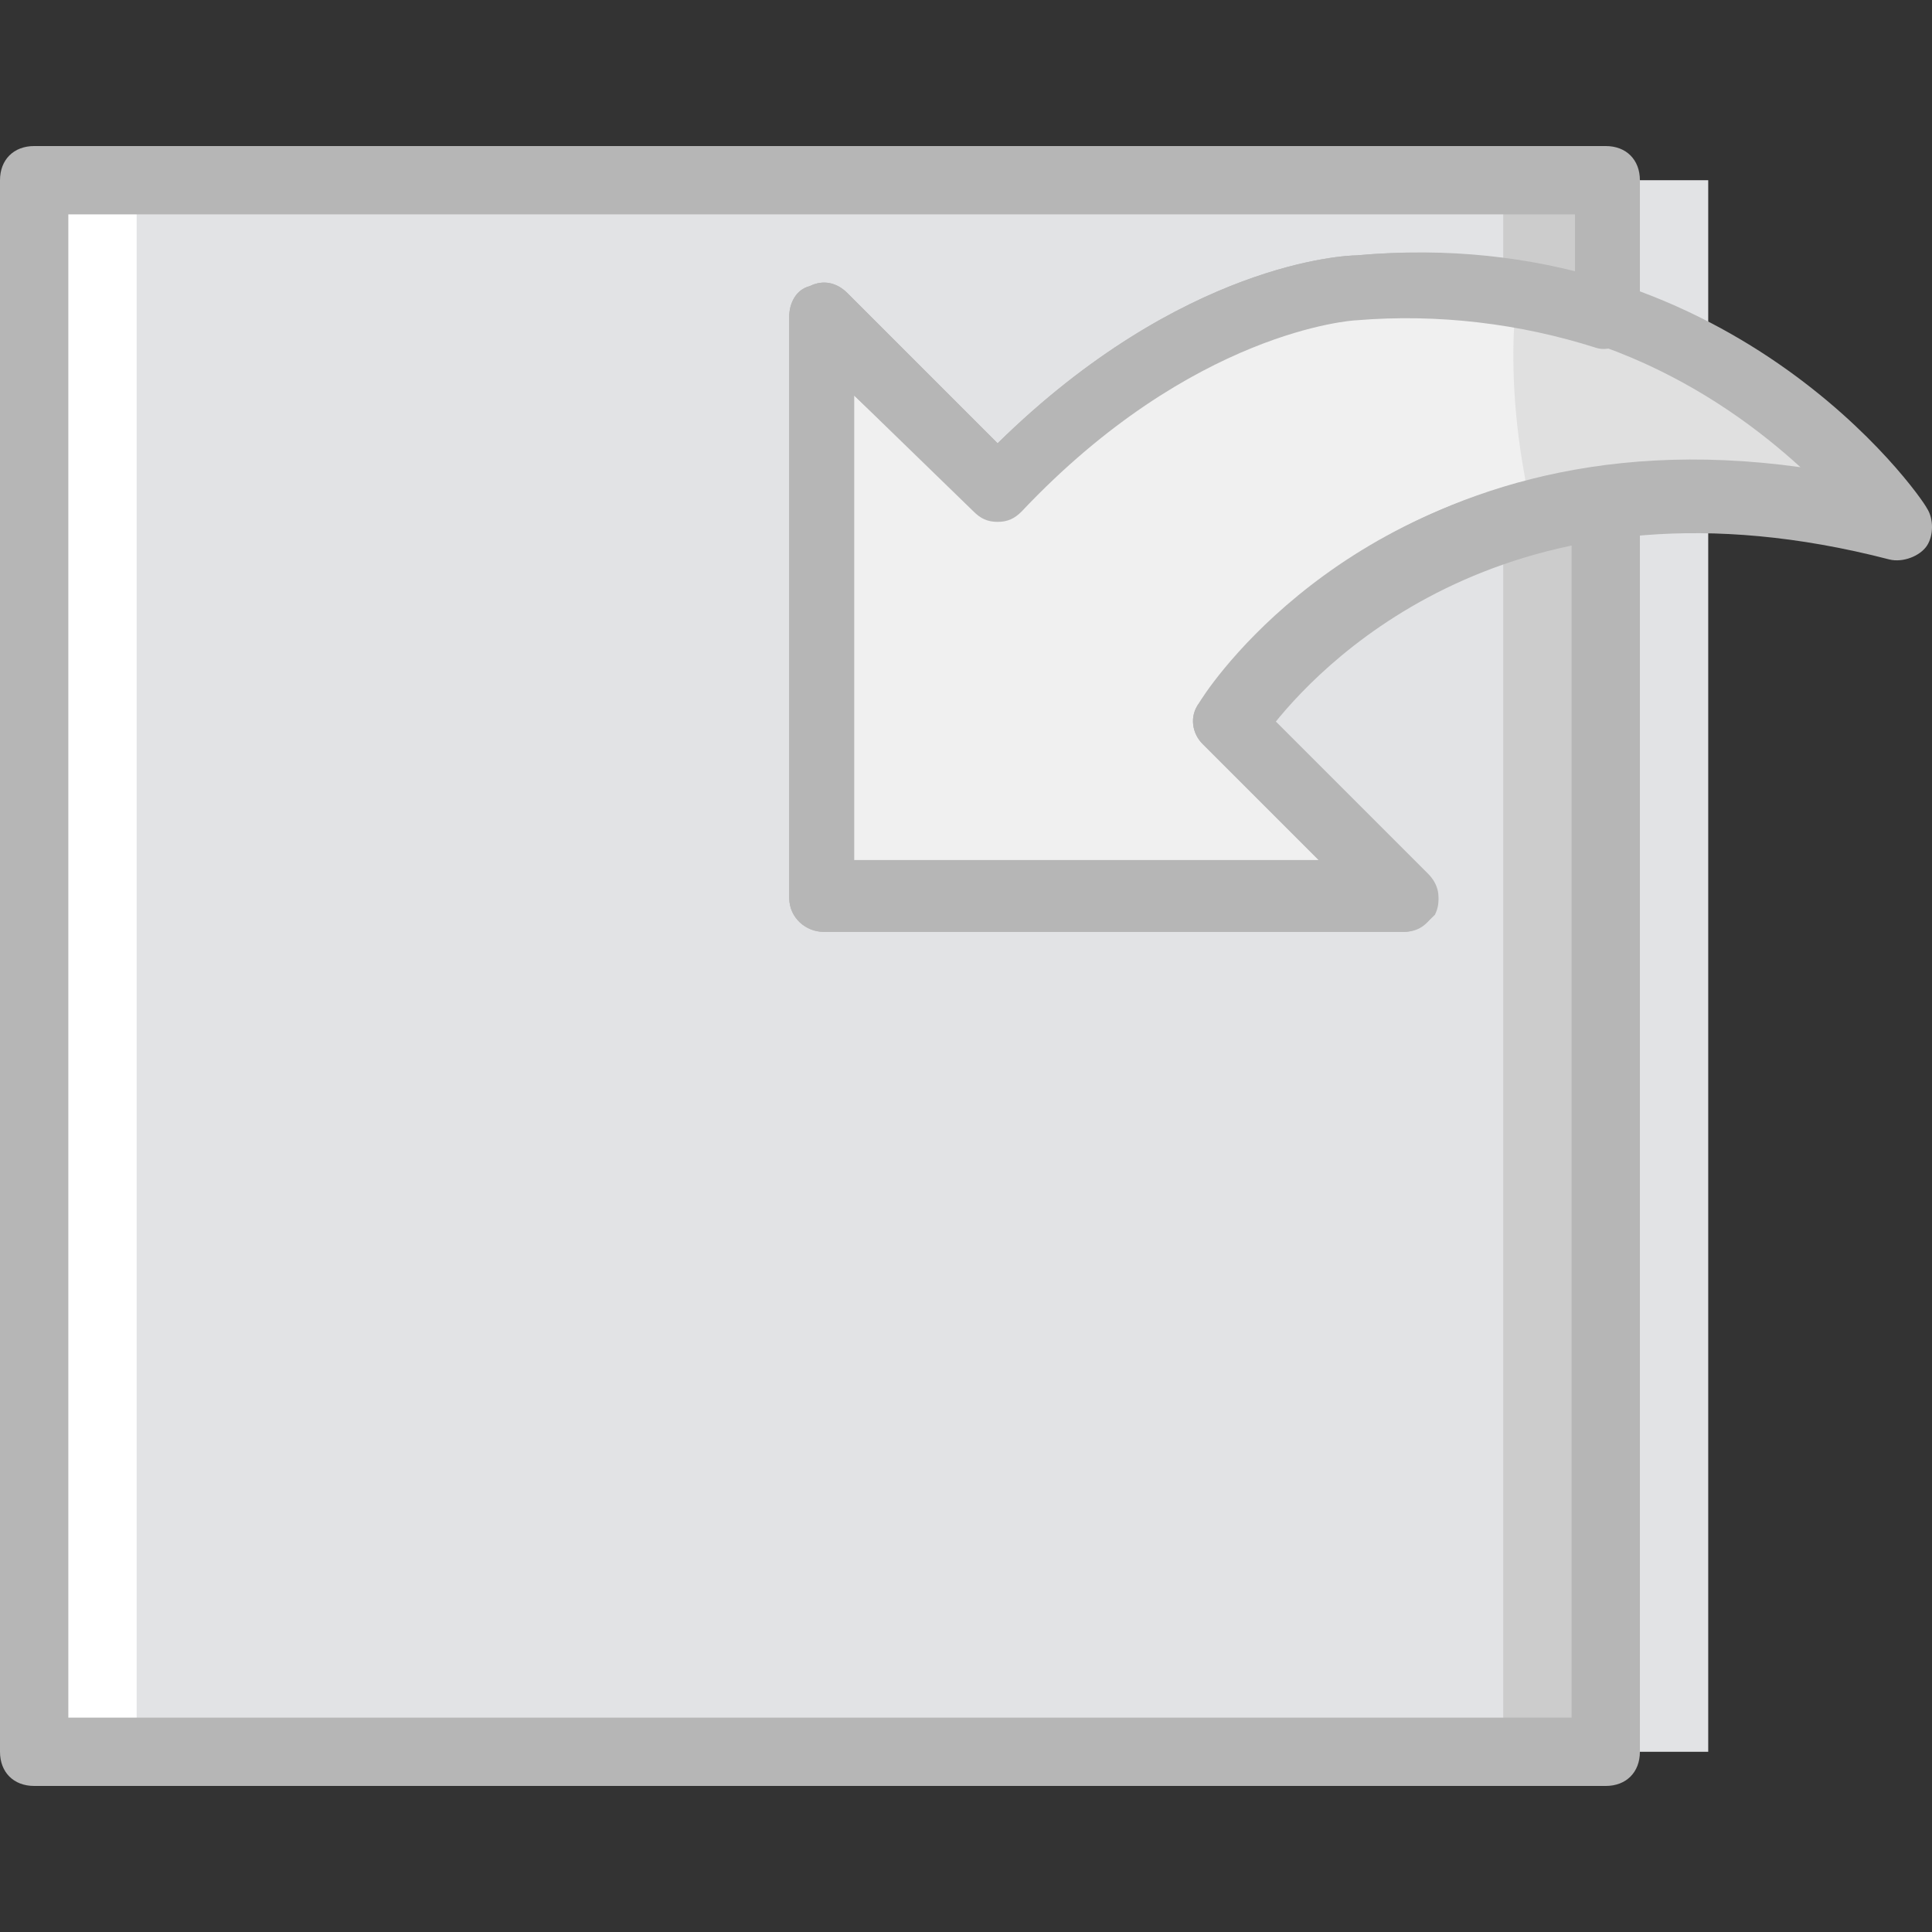 <?xml version="1.0" encoding="iso-8859-1"?>
<!-- Uploaded to: SVG Repo, www.svgrepo.com, Generator: SVG Repo Mixer Tools -->
<svg height="800px" width="800px" version="1.1" id="Layer_1" xmlns="http://www.w3.org/2000/svg" xmlns:xlink="http://www.w3.org/1999/xlink" 
	 viewBox="0 0 507.958 507.958" xml:space="preserve">
<rect x="0" y="0" width="507.958" height="507.958" fill="#333333" stroke="none"/>
<g transform="translate(1 1)">
	<polygon style="fill:#E2E3E5;" points="214.579,459.575 448.123,459.575 448.123,46.382 214.579,46.382 	"/>
	<polygon style="fill:#FFFFFF;" points="7.982,459.575 241.526,459.575 241.526,46.382 7.982,46.382 	"/>
	<polygon style="fill:#CCCCCC;" points="187.632,459.575 421.175,459.575 421.175,46.382 187.632,46.382 	"/>
	<polygon style="fill:#E2E3E5;" points="34.93,459.575 394.228,459.575 394.228,46.382 34.93,46.382 	"/>
	<path style="fill:#E0E0E0;" d="M260.389,127.225l-45.811-45.811v152.702h152.702l-45.811-45.811c0,0,51.2-84.435,175.158-52.996
		c0,0-47.607-70.961-141.923-61.979C354.705,74.228,309.793,76.025,260.389,127.225"/>
	<path style="fill:#F0F0F0;" d="M400.516,135.309c0-4.491,0-8.084-0.898-12.575c-2.695-15.27-3.593-31.439-1.796-46.709
		c-12.575-2.695-26.947-3.593-43.116-1.796c0,0-44.912,1.796-94.316,53.895l-45.811-46.709v152.702h152.702l-45.811-45.811
		C321.47,189.204,345.723,149.681,400.516,135.309"/>
	<g>
		<path style="fill:#B6B6B6;" d="M368.179,243.996L368.179,243.996H215.477c-4.491,0-8.982-3.593-8.982-8.982V82.312
			c0-3.593,1.797-7.186,5.389-8.084c3.593-1.796,7.186-0.898,9.881,1.796l39.523,39.523c48.505-47.607,91.621-49.404,94.316-49.404
			c97.909-8.982,148.211,62.877,150.007,66.47c1.797,2.695,1.797,7.186,0,9.881c-1.796,2.695-6.288,4.491-9.881,3.593
			c-97.011-25.151-147.312,25.151-161.684,43.116l40.421,40.421c2.695,2.695,3.593,6.288,1.796,9.881
			C374.467,241.302,371.772,243.996,368.179,243.996z M223.561,225.133h122.161l-30.54-30.54c-2.695-2.695-3.593-7.186-0.898-10.779
			c0.898-0.898,48.505-77.249,158.091-61.979c-20.66-18.863-59.284-44.912-116.772-39.523c-0.898,0-43.116,2.695-88.028,50.302
			c-1.796,1.796-3.593,2.695-6.288,2.695c-2.695,0-4.491-0.898-6.288-2.695l-31.439-29.642V225.133z"/>
		<path style="fill:#B6B6B6;" d="M421.175,468.558H7.982c-5.389,0-8.982-3.593-8.982-8.982V46.382c0-5.389,3.593-8.982,8.982-8.982
			h413.193c5.389,0,8.982,3.593,8.982,8.982v35.032c0,2.695-1.797,5.389-3.593,7.186c-2.695,1.796-5.389,2.695-8.084,1.796
			c-19.761-6.288-41.319-8.982-62.877-7.186c-0.898,0-43.116,2.695-88.028,50.302c-1.796,1.796-3.593,2.695-6.288,2.695
			c-2.695,0-4.491-0.898-6.288-2.695l-31.439-30.54v122.161h122.161l-30.54-30.54c-2.695-2.695-3.593-7.186-0.898-10.779
			c0.898-1.796,33.235-52.996,105.993-61.979c2.695,0,5.389,0,7.186,1.796c1.797,1.796,2.695,4.491,2.695,7.186v328.758
			C430.158,464.965,426.565,468.558,421.175,468.558z M16.965,450.593h395.228V141.596c-44.014,8.982-69.165,35.032-78.147,46.709
			l40.421,40.421c2.695,2.695,3.593,6.288,1.796,9.881c-1.796,3.593-4.491,5.389-8.084,5.389l0,0H215.477
			c-4.491,0-8.982-3.593-8.982-8.982V82.312c0-3.593,1.797-7.186,5.389-8.084c3.593-1.796,7.186-0.898,9.881,1.796l39.523,39.523
			c48.505-47.607,91.621-49.404,94.316-49.404c19.761-1.796,38.625,0,57.488,4.491v-15.27H16.965V450.593z"/>
	</g>
</g>
</svg>